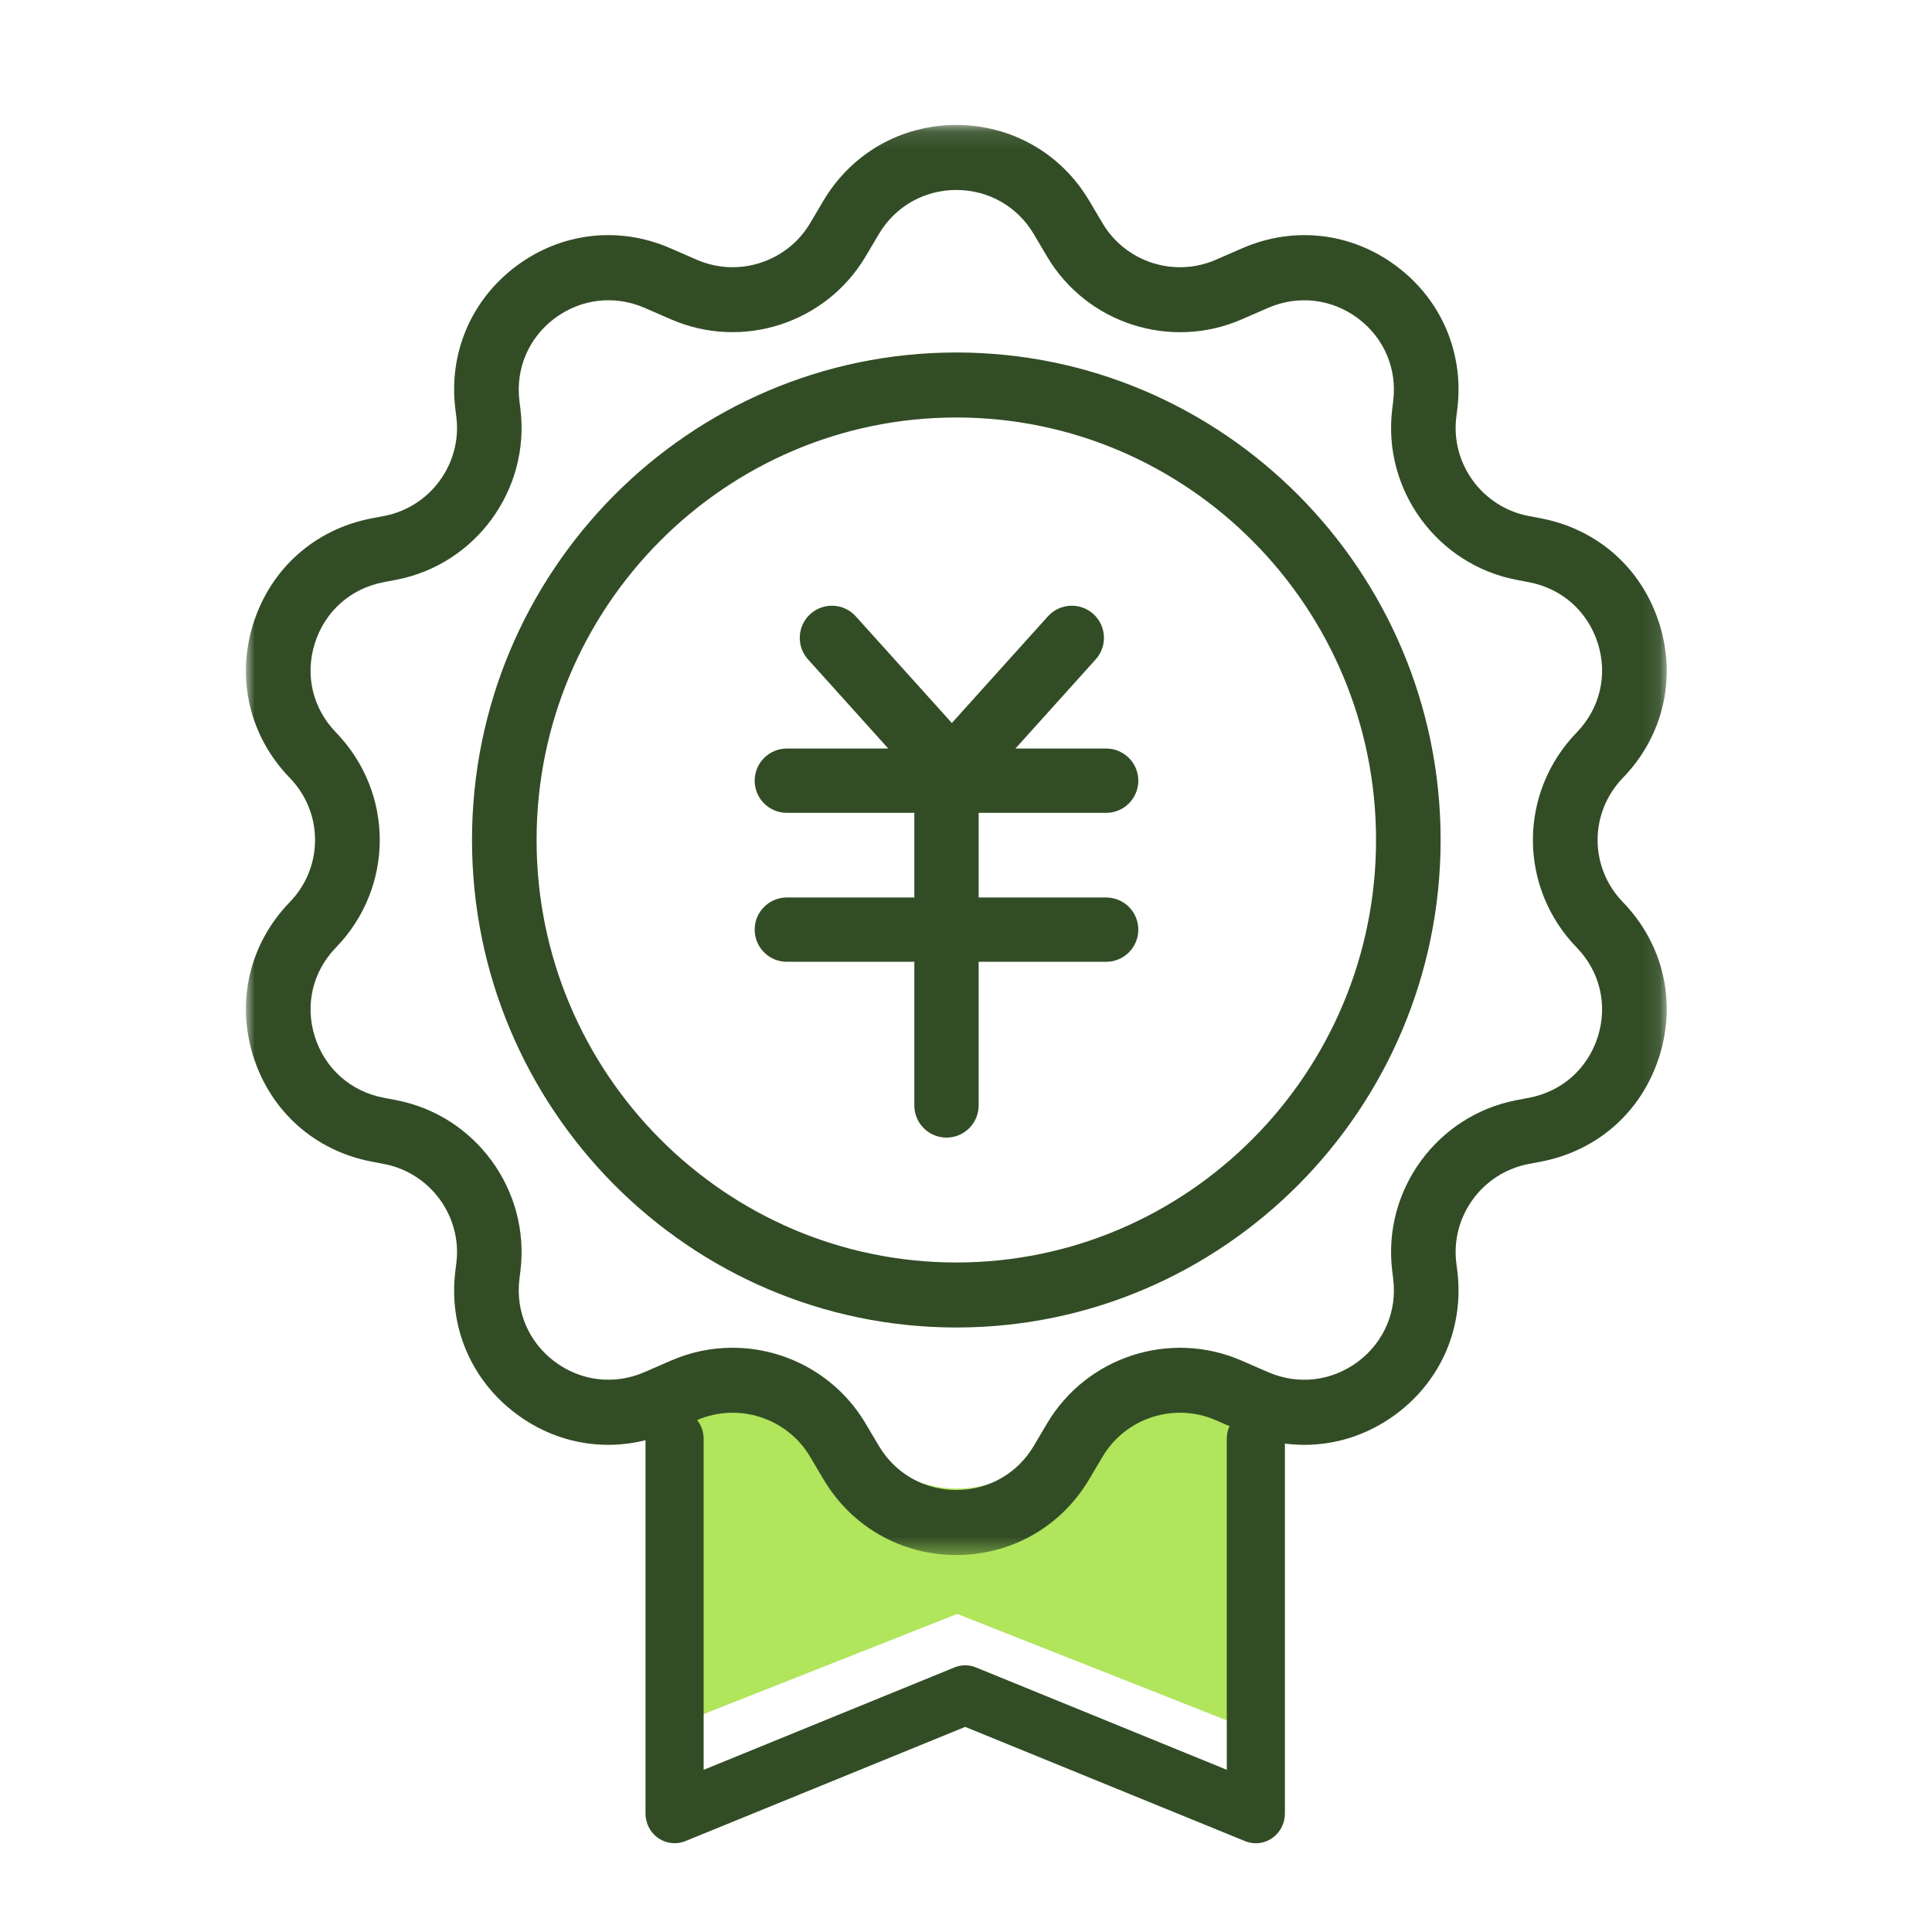 <?xml version="1.0" encoding="UTF-8"?>
<svg width="110px" height="110px" viewBox="0 0 110 110" version="1.1" xmlns="http://www.w3.org/2000/svg" xmlns:xlink="http://www.w3.org/1999/xlink">
    <!-- Generator: Sketch 52.1 (67048) - http://www.bohemiancoding.com/sketch -->
    <title>Group 10</title>
    <desc>Created with Sketch.</desc>
    <defs>
        <polygon id="path-1" points="3.62821313e-05 0.115 80.897 0.115 80.897 81.536 3.62821313e-05 81.536"></polygon>
    </defs>
    <g id="Page-1" stroke="none" stroke-width="1" fill="none" fill-rule="evenodd">
        <g id="招聘" transform="translate(-607, -4552)">
            <g id="Group-10" transform="translate(607, 4552)">
                <g id="Group-9" transform="translate(14, 7)">
                    <g id="Group-7" transform="translate(22.753, 70.485)">
                        <path d="M34.584,21.054 L17.747,14.405 L0.91,21.054 L0.91,1.49 C1.332,1.423 1.752,1.29 2.157,1.107 L3.537,0.525 C6.483,-0.738 9.935,0.342 11.568,3.068 L12.259,4.216 C14.733,8.288 20.761,8.288 23.236,4.216 L23.926,3.068 C25.559,0.342 29.011,-0.738 31.958,0.525 L33.339,1.107 C33.743,1.29 34.164,1.423 34.584,1.49 L34.584,21.054 Z" id="Fill-1" fill="#B0E55C"></path>
                        <path d="M34.135,27.341 L18.202,20.837 L2.268,27.341 C1.762,27.547 1.182,27.485 0.726,27.171 C0.273,26.857 0,26.333 0,25.773 L0,4.435 C0,3.502 0.739,2.746 1.654,2.746 C2.569,2.746 3.31,3.502 3.31,4.435 L3.31,23.281 L17.588,17.452 C17.982,17.29 18.422,17.29 18.816,17.452 L33.095,23.279 L33.095,4.435 C33.095,3.502 33.834,2.746 34.749,2.746 C35.664,2.746 36.404,3.502 36.404,4.435 L36.404,25.773 C36.404,26.333 36.131,26.857 35.677,27.171 C35.4,27.362 35.076,27.462 34.749,27.462 C34.541,27.462 34.332,27.423 34.135,27.341 Z" id="Fill-3" fill="#324D26"></path>
                    </g>
                    <g id="Group-4">
                        <mask id="mask-2" fill="white">
                            <use xlink:href="#path-1"></use>
                        </mask>
                        <g id="Clip-3"></g>
                        <path d="M27.704,69.735 C30.73,69.735 33.656,71.302 35.283,74.049 L36.041,75.327 C36.971,76.896 38.62,77.835 40.449,77.835 C42.278,77.835 43.927,76.896 44.857,75.327 L45.612,74.05 C47.87,70.238 52.626,68.699 56.689,70.466 L58.194,71.121 C59.913,71.872 61.832,71.644 63.332,70.516 C64.803,69.405 65.547,67.655 65.325,65.83 L65.266,65.354 C64.705,60.769 67.818,56.504 72.347,55.638 L73.056,55.503 C74.939,55.144 76.405,53.838 76.978,52.011 C77.542,50.203 77.093,48.313 75.774,46.952 C72.445,43.518 72.445,38.135 75.774,34.7 C77.093,33.338 77.542,31.447 76.978,29.641 C76.405,27.817 74.94,26.51 73.056,26.15 L72.347,26.014 C67.818,25.148 64.708,20.883 65.266,16.301 L65.325,15.818 C65.547,13.997 64.803,12.245 63.332,11.136 C61.835,10.01 59.913,9.784 58.194,10.532 L56.689,11.187 C52.631,12.95 47.87,11.416 45.612,7.602 L44.857,6.325 C43.927,4.754 42.278,3.816 40.449,3.816 C38.62,3.816 36.971,4.754 36.041,6.324 L35.285,7.6 C33.025,11.41 28.267,12.947 24.21,11.185 L22.704,10.53 C20.989,9.782 19.068,10.008 17.565,11.135 C16.096,12.245 15.35,13.996 15.573,15.82 L15.632,16.295 C16.193,20.881 13.081,25.147 8.551,26.012 L7.843,26.147 C5.959,26.506 4.494,27.813 3.921,29.639 C3.356,31.447 3.804,33.336 5.125,34.698 C8.454,38.133 8.454,43.516 5.125,46.95 C3.804,48.312 3.356,50.203 3.921,52.009 C4.494,53.834 5.957,55.14 7.843,55.501 L8.551,55.637 C13.081,56.502 16.191,60.768 15.632,65.35 L15.573,65.832 C15.35,67.653 16.096,69.405 17.565,70.513 C19.064,71.643 20.989,71.87 22.704,71.119 L24.21,70.464 C25.342,69.971 26.531,69.735 27.704,69.735 M40.449,81.536 C37.313,81.536 34.484,79.924 32.884,77.223 L32.126,75.943 C30.814,73.728 28.035,72.829 25.668,73.863 L24.164,74.519 C21.216,75.799 17.927,75.412 15.362,73.476 C12.822,71.563 11.536,68.536 11.924,65.377 L11.984,64.894 C12.307,62.246 10.498,59.774 7.866,59.273 L7.158,59.137 C3.921,58.518 1.4,56.269 0.414,53.121 C-0.564,49.994 0.215,46.721 2.494,44.367 C4.419,42.382 4.419,39.269 2.494,37.284 C0.215,34.93 -0.564,31.657 0.414,28.529 C1.4,25.382 3.921,23.133 7.158,22.513 L7.866,22.378 C10.499,21.877 12.307,19.405 11.984,16.753 L11.924,16.277 C11.536,13.115 12.822,10.087 15.362,8.174 C17.928,6.237 21.216,5.849 24.164,7.132 L25.668,7.787 C28.033,8.819 30.813,7.922 32.126,5.707 L32.883,4.428 C34.484,1.727 37.313,0.115 40.449,0.115 C43.585,0.115 46.415,1.727 48.013,4.426 L48.016,4.428 L48.773,5.707 C50.083,7.922 52.862,8.822 55.229,7.787 L56.735,7.132 C59.681,5.851 62.97,6.238 65.536,8.174 C68.077,10.087 69.362,13.115 68.974,16.274 L68.915,16.756 C68.591,19.405 70.401,21.877 73.033,22.378 L73.741,22.513 C76.978,23.133 79.498,25.382 80.483,28.529 C81.461,31.657 80.684,34.93 78.404,37.284 C76.48,39.269 76.48,42.382 78.404,44.367 C80.684,46.721 81.461,49.994 80.483,53.121 C79.498,56.269 76.978,58.518 73.741,59.137 L73.033,59.273 C70.399,59.774 68.591,62.246 68.915,64.898 L68.974,65.374 C69.362,68.536 68.077,71.563 65.536,73.476 C62.97,75.412 59.678,75.799 56.735,74.519 L55.229,73.863 C52.859,72.827 50.083,73.727 48.773,75.943 L48.016,77.221 C46.415,79.924 43.585,81.536 40.449,81.536" id="Fill-2" fill="#324D26" mask="url(#mask-2)"></path>
                    </g>
                    <path d="M40.449,16.77 C27.272,16.77 16.551,27.561 16.551,40.825 C16.551,54.089 27.272,64.881 40.449,64.881 C53.626,64.881 64.346,54.089 64.346,40.825 C64.346,27.561 53.626,16.77 40.449,16.77 M40.449,68.582 C25.245,68.582 12.874,56.13 12.874,40.825 C12.874,25.52 25.245,13.069 40.449,13.069 C55.653,13.069 68.023,25.52 68.023,40.825 C68.023,56.13 55.653,68.582 40.449,68.582" id="Fill-5" fill="#324D26"></path>
                    <path d="M43.814,35.619 L48.98,35.619 C49.991,35.619 50.811,36.438 50.811,37.449 C50.811,38.461 49.991,39.28 48.98,39.28 L41.72,39.28 L41.72,44.099 L48.98,44.099 C49.991,44.099 50.811,44.919 50.811,45.93 C50.811,46.941 49.991,47.761 48.98,47.761 L41.72,47.761 L41.72,55.939 C41.72,56.95 40.9,57.77 39.889,57.77 C38.878,57.77 38.058,56.95 38.058,55.939 L38.058,47.761 L30.799,47.761 C29.788,47.761 28.968,46.941 28.968,45.93 C28.968,44.919 29.788,44.099 30.799,44.099 L38.058,44.099 L38.058,39.28 L30.799,39.28 C29.788,39.28 28.968,38.461 28.968,37.449 C28.968,36.438 29.788,35.619 30.799,35.619 L36.575,35.619 L32.005,30.543 C31.329,29.792 31.389,28.634 32.141,27.957 C32.892,27.281 34.05,27.342 34.726,28.093 L40.193,34.164 C40.194,34.165 40.194,34.166 40.195,34.166 C40.195,34.166 40.196,34.165 40.196,34.164 L45.663,28.093 C46.34,27.342 47.497,27.281 48.249,27.957 C49,28.634 49.061,29.792 48.384,30.543 L43.814,35.619 Z" id="Combined-Shape-Copy" fill="#324D26" fill-rule="nonzero"></path>
                </g>
            </g>
        </g>
    </g>
</svg>